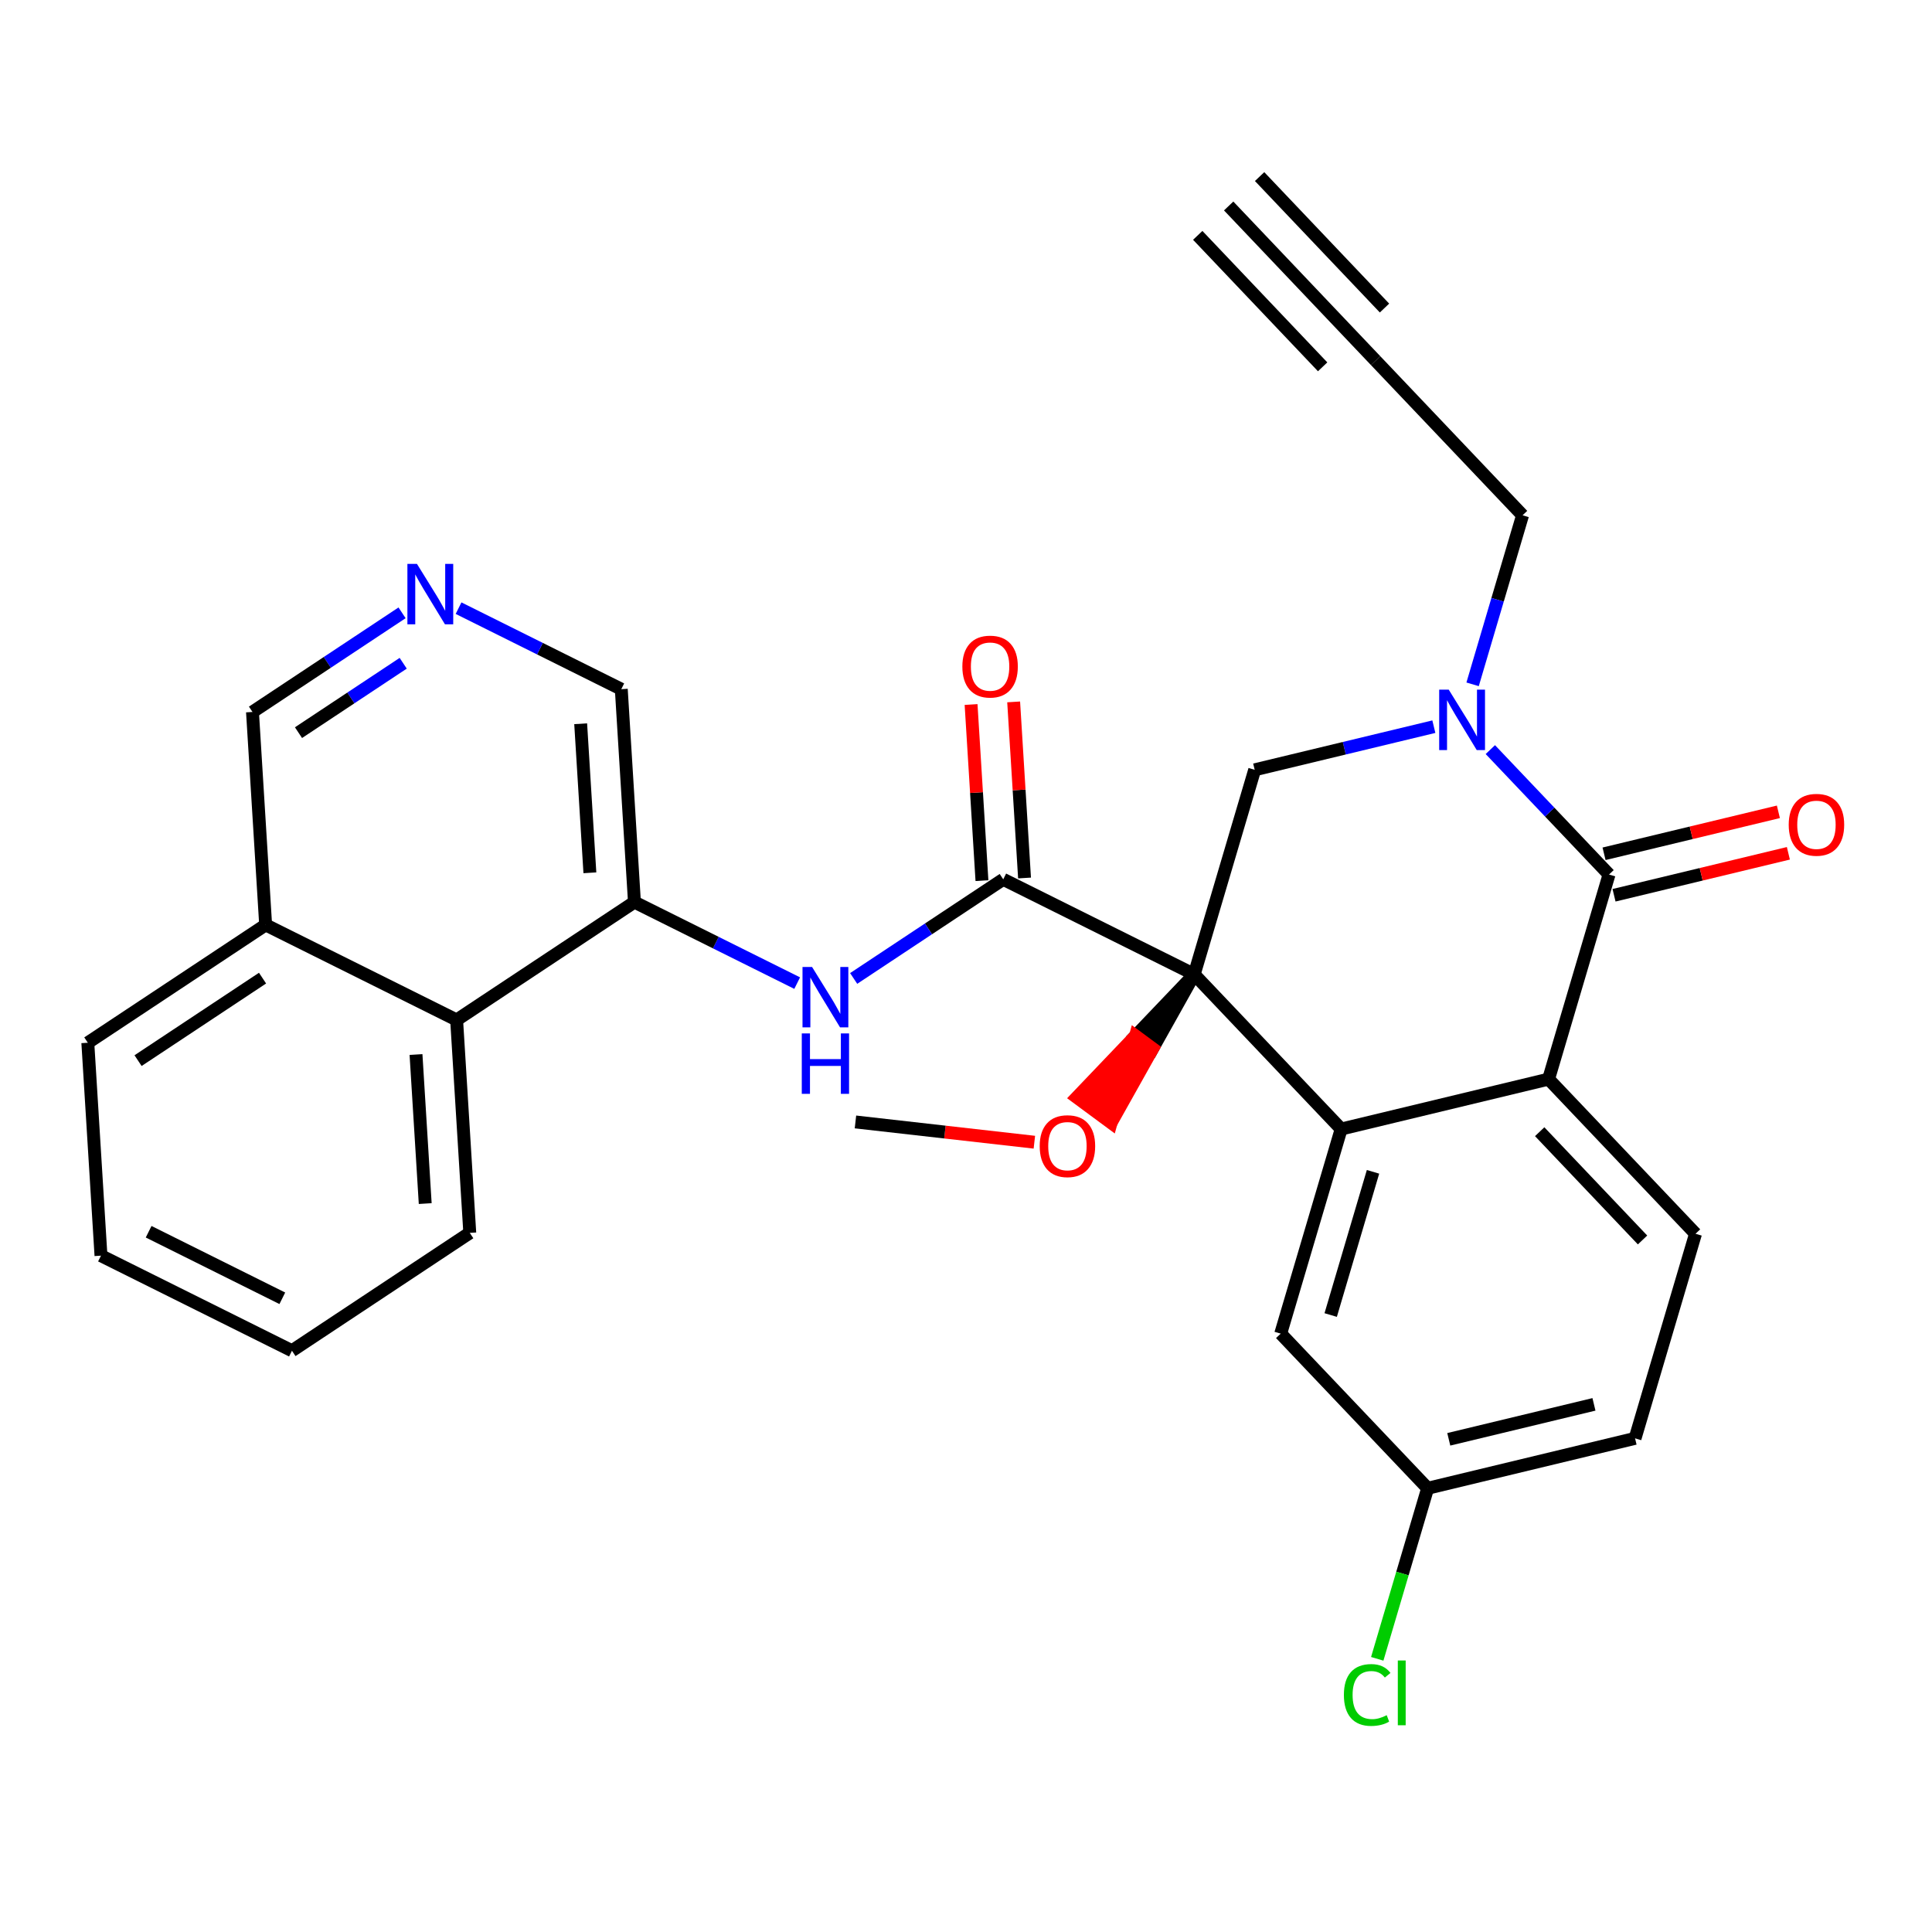 <?xml version='1.0' encoding='iso-8859-1'?>
<svg version='1.1' baseProfile='full'
              xmlns='http://www.w3.org/2000/svg'
                      xmlns:rdkit='http://www.rdkit.org/xml'
                      xmlns:xlink='http://www.w3.org/1999/xlink'
                  xml:space='preserve'
width='300px' height='300px' viewBox='0 0 300 300'>
<!-- END OF HEADER -->
<rect style='opacity:1.0;fill:#FFFFFF;stroke:none' width='300' height='300' x='0' y='0'> </rect>
<rect style='opacity:1.0;fill:#FFFFFF;stroke:none' width='300' height='300' x='0' y='0'> </rect>
<path class='bond-0 atom-0 atom-1' d='M 190.787,31.984 L 213.605,55.999' style='fill:none;fill-rule:evenodd;stroke:#000000;stroke-width:2.0px;stroke-linecap:butt;stroke-linejoin:miter;stroke-opacity:1' />
<path class='bond-0 atom-0 atom-1' d='M 185.984,36.547 L 205.379,56.96' style='fill:none;fill-rule:evenodd;stroke:#000000;stroke-width:2.0px;stroke-linecap:butt;stroke-linejoin:miter;stroke-opacity:1' />
<path class='bond-0 atom-0 atom-1' d='M 195.59,27.42 L 214.985,47.833' style='fill:none;fill-rule:evenodd;stroke:#000000;stroke-width:2.0px;stroke-linecap:butt;stroke-linejoin:miter;stroke-opacity:1' />
<path class='bond-1 atom-1 atom-2' d='M 213.605,55.999 L 236.422,80.014' style='fill:none;fill-rule:evenodd;stroke:#000000;stroke-width:2.0px;stroke-linecap:butt;stroke-linejoin:miter;stroke-opacity:1' />
<path class='bond-2 atom-2 atom-3' d='M 236.422,80.014 L 232.543,93.138' style='fill:none;fill-rule:evenodd;stroke:#000000;stroke-width:2.0px;stroke-linecap:butt;stroke-linejoin:miter;stroke-opacity:1' />
<path class='bond-2 atom-2 atom-3' d='M 232.543,93.138 L 228.665,106.263' style='fill:none;fill-rule:evenodd;stroke:#0000FF;stroke-width:2.0px;stroke-linecap:butt;stroke-linejoin:miter;stroke-opacity:1' />
<path class='bond-3 atom-3 atom-4' d='M 222.648,112.837 L 208.737,116.186' style='fill:none;fill-rule:evenodd;stroke:#0000FF;stroke-width:2.0px;stroke-linecap:butt;stroke-linejoin:miter;stroke-opacity:1' />
<path class='bond-3 atom-3 atom-4' d='M 208.737,116.186 L 194.827,119.535' style='fill:none;fill-rule:evenodd;stroke:#000000;stroke-width:2.0px;stroke-linecap:butt;stroke-linejoin:miter;stroke-opacity:1' />
<path class='bond-29 atom-28 atom-3' d='M 249.851,135.797 L 240.635,126.097' style='fill:none;fill-rule:evenodd;stroke:#000000;stroke-width:2.0px;stroke-linecap:butt;stroke-linejoin:miter;stroke-opacity:1' />
<path class='bond-29 atom-28 atom-3' d='M 240.635,126.097 L 231.419,116.398' style='fill:none;fill-rule:evenodd;stroke:#0000FF;stroke-width:2.0px;stroke-linecap:butt;stroke-linejoin:miter;stroke-opacity:1' />
<path class='bond-4 atom-4 atom-5' d='M 194.827,119.535 L 185.438,151.303' style='fill:none;fill-rule:evenodd;stroke:#000000;stroke-width:2.0px;stroke-linecap:butt;stroke-linejoin:miter;stroke-opacity:1' />
<path class='bond-5 atom-5 atom-6' d='M 185.438,151.303 L 176.321,160.853 L 178.985,162.822 Z' style='fill:#000000;fill-rule:evenodd;fill-opacity:1;stroke:#000000;stroke-width:2.0px;stroke-linecap:butt;stroke-linejoin:miter;stroke-opacity:1;' />
<path class='bond-5 atom-5 atom-6' d='M 176.321,160.853 L 172.532,174.34 L 167.204,170.403 Z' style='fill:#FF0000;fill-rule:evenodd;fill-opacity:1;stroke:#FF0000;stroke-width:2.0px;stroke-linecap:butt;stroke-linejoin:miter;stroke-opacity:1;' />
<path class='bond-5 atom-5 atom-6' d='M 176.321,160.853 L 178.985,162.822 L 172.532,174.34 Z' style='fill:#FF0000;fill-rule:evenodd;fill-opacity:1;stroke:#FF0000;stroke-width:2.0px;stroke-linecap:butt;stroke-linejoin:miter;stroke-opacity:1;' />
<path class='bond-7 atom-5 atom-8' d='M 185.438,151.303 L 155.783,136.54' style='fill:none;fill-rule:evenodd;stroke:#000000;stroke-width:2.0px;stroke-linecap:butt;stroke-linejoin:miter;stroke-opacity:1' />
<path class='bond-20 atom-5 atom-21' d='M 185.438,151.303 L 208.256,175.318' style='fill:none;fill-rule:evenodd;stroke:#000000;stroke-width:2.0px;stroke-linecap:butt;stroke-linejoin:miter;stroke-opacity:1' />
<path class='bond-6 atom-6 atom-7' d='M 160.616,177.362 L 146.725,175.788' style='fill:none;fill-rule:evenodd;stroke:#FF0000;stroke-width:2.0px;stroke-linecap:butt;stroke-linejoin:miter;stroke-opacity:1' />
<path class='bond-6 atom-6 atom-7' d='M 146.725,175.788 L 132.835,174.214' style='fill:none;fill-rule:evenodd;stroke:#000000;stroke-width:2.0px;stroke-linecap:butt;stroke-linejoin:miter;stroke-opacity:1' />
<path class='bond-8 atom-8 atom-9' d='M 159.09,136.336 L 158.245,122.663' style='fill:none;fill-rule:evenodd;stroke:#000000;stroke-width:2.0px;stroke-linecap:butt;stroke-linejoin:miter;stroke-opacity:1' />
<path class='bond-8 atom-8 atom-9' d='M 158.245,122.663 L 157.4,108.99' style='fill:none;fill-rule:evenodd;stroke:#FF0000;stroke-width:2.0px;stroke-linecap:butt;stroke-linejoin:miter;stroke-opacity:1' />
<path class='bond-8 atom-8 atom-9' d='M 152.477,136.744 L 151.632,123.071' style='fill:none;fill-rule:evenodd;stroke:#000000;stroke-width:2.0px;stroke-linecap:butt;stroke-linejoin:miter;stroke-opacity:1' />
<path class='bond-8 atom-8 atom-9' d='M 151.632,123.071 L 150.788,109.398' style='fill:none;fill-rule:evenodd;stroke:#FF0000;stroke-width:2.0px;stroke-linecap:butt;stroke-linejoin:miter;stroke-opacity:1' />
<path class='bond-9 atom-8 atom-10' d='M 155.783,136.54 L 144.17,144.237' style='fill:none;fill-rule:evenodd;stroke:#000000;stroke-width:2.0px;stroke-linecap:butt;stroke-linejoin:miter;stroke-opacity:1' />
<path class='bond-9 atom-8 atom-10' d='M 144.17,144.237 L 132.557,151.934' style='fill:none;fill-rule:evenodd;stroke:#0000FF;stroke-width:2.0px;stroke-linecap:butt;stroke-linejoin:miter;stroke-opacity:1' />
<path class='bond-10 atom-10 atom-11' d='M 123.785,152.657 L 111.151,146.368' style='fill:none;fill-rule:evenodd;stroke:#0000FF;stroke-width:2.0px;stroke-linecap:butt;stroke-linejoin:miter;stroke-opacity:1' />
<path class='bond-10 atom-10 atom-11' d='M 111.151,146.368 L 98.516,140.078' style='fill:none;fill-rule:evenodd;stroke:#000000;stroke-width:2.0px;stroke-linecap:butt;stroke-linejoin:miter;stroke-opacity:1' />
<path class='bond-11 atom-11 atom-12' d='M 98.516,140.078 L 96.473,107.015' style='fill:none;fill-rule:evenodd;stroke:#000000;stroke-width:2.0px;stroke-linecap:butt;stroke-linejoin:miter;stroke-opacity:1' />
<path class='bond-11 atom-11 atom-12' d='M 91.597,135.527 L 90.167,112.383' style='fill:none;fill-rule:evenodd;stroke:#000000;stroke-width:2.0px;stroke-linecap:butt;stroke-linejoin:miter;stroke-opacity:1' />
<path class='bond-30 atom-20 atom-11' d='M 70.904,158.379 L 98.516,140.078' style='fill:none;fill-rule:evenodd;stroke:#000000;stroke-width:2.0px;stroke-linecap:butt;stroke-linejoin:miter;stroke-opacity:1' />
<path class='bond-12 atom-12 atom-13' d='M 96.473,107.015 L 83.839,100.725' style='fill:none;fill-rule:evenodd;stroke:#000000;stroke-width:2.0px;stroke-linecap:butt;stroke-linejoin:miter;stroke-opacity:1' />
<path class='bond-12 atom-12 atom-13' d='M 83.839,100.725 L 71.204,94.435' style='fill:none;fill-rule:evenodd;stroke:#0000FF;stroke-width:2.0px;stroke-linecap:butt;stroke-linejoin:miter;stroke-opacity:1' />
<path class='bond-13 atom-13 atom-14' d='M 62.432,95.159 L 50.819,102.856' style='fill:none;fill-rule:evenodd;stroke:#0000FF;stroke-width:2.0px;stroke-linecap:butt;stroke-linejoin:miter;stroke-opacity:1' />
<path class='bond-13 atom-13 atom-14' d='M 50.819,102.856 L 39.206,110.553' style='fill:none;fill-rule:evenodd;stroke:#000000;stroke-width:2.0px;stroke-linecap:butt;stroke-linejoin:miter;stroke-opacity:1' />
<path class='bond-13 atom-13 atom-14' d='M 62.609,102.99 L 54.479,108.378' style='fill:none;fill-rule:evenodd;stroke:#0000FF;stroke-width:2.0px;stroke-linecap:butt;stroke-linejoin:miter;stroke-opacity:1' />
<path class='bond-13 atom-13 atom-14' d='M 54.479,108.378 L 46.35,113.766' style='fill:none;fill-rule:evenodd;stroke:#000000;stroke-width:2.0px;stroke-linecap:butt;stroke-linejoin:miter;stroke-opacity:1' />
<path class='bond-14 atom-14 atom-15' d='M 39.206,110.553 L 41.249,143.616' style='fill:none;fill-rule:evenodd;stroke:#000000;stroke-width:2.0px;stroke-linecap:butt;stroke-linejoin:miter;stroke-opacity:1' />
<path class='bond-15 atom-15 atom-16' d='M 41.249,143.616 L 13.636,161.917' style='fill:none;fill-rule:evenodd;stroke:#000000;stroke-width:2.0px;stroke-linecap:butt;stroke-linejoin:miter;stroke-opacity:1' />
<path class='bond-15 atom-15 atom-16' d='M 40.767,151.883 L 21.438,164.694' style='fill:none;fill-rule:evenodd;stroke:#000000;stroke-width:2.0px;stroke-linecap:butt;stroke-linejoin:miter;stroke-opacity:1' />
<path class='bond-32 atom-20 atom-15' d='M 70.904,158.379 L 41.249,143.616' style='fill:none;fill-rule:evenodd;stroke:#000000;stroke-width:2.0px;stroke-linecap:butt;stroke-linejoin:miter;stroke-opacity:1' />
<path class='bond-16 atom-16 atom-17' d='M 13.636,161.917 L 15.679,194.98' style='fill:none;fill-rule:evenodd;stroke:#000000;stroke-width:2.0px;stroke-linecap:butt;stroke-linejoin:miter;stroke-opacity:1' />
<path class='bond-17 atom-17 atom-18' d='M 15.679,194.98 L 45.334,209.742' style='fill:none;fill-rule:evenodd;stroke:#000000;stroke-width:2.0px;stroke-linecap:butt;stroke-linejoin:miter;stroke-opacity:1' />
<path class='bond-17 atom-17 atom-18' d='M 23.08,191.263 L 43.838,201.597' style='fill:none;fill-rule:evenodd;stroke:#000000;stroke-width:2.0px;stroke-linecap:butt;stroke-linejoin:miter;stroke-opacity:1' />
<path class='bond-18 atom-18 atom-19' d='M 45.334,209.742 L 72.946,191.442' style='fill:none;fill-rule:evenodd;stroke:#000000;stroke-width:2.0px;stroke-linecap:butt;stroke-linejoin:miter;stroke-opacity:1' />
<path class='bond-19 atom-19 atom-20' d='M 72.946,191.442 L 70.904,158.379' style='fill:none;fill-rule:evenodd;stroke:#000000;stroke-width:2.0px;stroke-linecap:butt;stroke-linejoin:miter;stroke-opacity:1' />
<path class='bond-19 atom-19 atom-20' d='M 66.027,186.891 L 64.597,163.747' style='fill:none;fill-rule:evenodd;stroke:#000000;stroke-width:2.0px;stroke-linecap:butt;stroke-linejoin:miter;stroke-opacity:1' />
<path class='bond-21 atom-21 atom-22' d='M 208.256,175.318 L 198.867,207.086' style='fill:none;fill-rule:evenodd;stroke:#000000;stroke-width:2.0px;stroke-linecap:butt;stroke-linejoin:miter;stroke-opacity:1' />
<path class='bond-21 atom-21 atom-22' d='M 213.201,181.961 L 206.629,204.198' style='fill:none;fill-rule:evenodd;stroke:#000000;stroke-width:2.0px;stroke-linecap:butt;stroke-linejoin:miter;stroke-opacity:1' />
<path class='bond-31 atom-27 atom-21' d='M 240.462,167.565 L 208.256,175.318' style='fill:none;fill-rule:evenodd;stroke:#000000;stroke-width:2.0px;stroke-linecap:butt;stroke-linejoin:miter;stroke-opacity:1' />
<path class='bond-22 atom-22 atom-23' d='M 198.867,207.086 L 221.684,231.1' style='fill:none;fill-rule:evenodd;stroke:#000000;stroke-width:2.0px;stroke-linecap:butt;stroke-linejoin:miter;stroke-opacity:1' />
<path class='bond-23 atom-23 atom-24' d='M 221.684,231.1 L 217.771,244.341' style='fill:none;fill-rule:evenodd;stroke:#000000;stroke-width:2.0px;stroke-linecap:butt;stroke-linejoin:miter;stroke-opacity:1' />
<path class='bond-23 atom-23 atom-24' d='M 217.771,244.341 L 213.858,257.581' style='fill:none;fill-rule:evenodd;stroke:#00CC00;stroke-width:2.0px;stroke-linecap:butt;stroke-linejoin:miter;stroke-opacity:1' />
<path class='bond-24 atom-23 atom-25' d='M 221.684,231.1 L 253.891,223.347' style='fill:none;fill-rule:evenodd;stroke:#000000;stroke-width:2.0px;stroke-linecap:butt;stroke-linejoin:miter;stroke-opacity:1' />
<path class='bond-24 atom-23 atom-25' d='M 224.965,223.496 L 247.509,218.069' style='fill:none;fill-rule:evenodd;stroke:#000000;stroke-width:2.0px;stroke-linecap:butt;stroke-linejoin:miter;stroke-opacity:1' />
<path class='bond-25 atom-25 atom-26' d='M 253.891,223.347 L 263.28,191.58' style='fill:none;fill-rule:evenodd;stroke:#000000;stroke-width:2.0px;stroke-linecap:butt;stroke-linejoin:miter;stroke-opacity:1' />
<path class='bond-26 atom-26 atom-27' d='M 263.28,191.58 L 240.462,167.565' style='fill:none;fill-rule:evenodd;stroke:#000000;stroke-width:2.0px;stroke-linecap:butt;stroke-linejoin:miter;stroke-opacity:1' />
<path class='bond-26 atom-26 atom-27' d='M 255.054,192.541 L 239.082,175.73' style='fill:none;fill-rule:evenodd;stroke:#000000;stroke-width:2.0px;stroke-linecap:butt;stroke-linejoin:miter;stroke-opacity:1' />
<path class='bond-27 atom-27 atom-28' d='M 240.462,167.565 L 249.851,135.797' style='fill:none;fill-rule:evenodd;stroke:#000000;stroke-width:2.0px;stroke-linecap:butt;stroke-linejoin:miter;stroke-opacity:1' />
<path class='bond-28 atom-28 atom-29' d='M 250.626,139.017 L 264.162,135.759' style='fill:none;fill-rule:evenodd;stroke:#000000;stroke-width:2.0px;stroke-linecap:butt;stroke-linejoin:miter;stroke-opacity:1' />
<path class='bond-28 atom-28 atom-29' d='M 264.162,135.759 L 277.698,132.5' style='fill:none;fill-rule:evenodd;stroke:#FF0000;stroke-width:2.0px;stroke-linecap:butt;stroke-linejoin:miter;stroke-opacity:1' />
<path class='bond-28 atom-28 atom-29' d='M 249.076,132.576 L 262.611,129.317' style='fill:none;fill-rule:evenodd;stroke:#000000;stroke-width:2.0px;stroke-linecap:butt;stroke-linejoin:miter;stroke-opacity:1' />
<path class='bond-28 atom-28 atom-29' d='M 262.611,129.317 L 276.147,126.059' style='fill:none;fill-rule:evenodd;stroke:#FF0000;stroke-width:2.0px;stroke-linecap:butt;stroke-linejoin:miter;stroke-opacity:1' />
<path  class='atom-3' d='M 224.96 107.091
L 228.034 112.06
Q 228.339 112.55, 228.829 113.438
Q 229.319 114.326, 229.346 114.379
L 229.346 107.091
L 230.591 107.091
L 230.591 116.472
L 229.306 116.472
L 226.007 111.04
Q 225.622 110.404, 225.212 109.675
Q 224.814 108.946, 224.695 108.721
L 224.695 116.472
L 223.476 116.472
L 223.476 107.091
L 224.96 107.091
' fill='#0000FF'/>
<path  class='atom-6' d='M 161.444 177.97
Q 161.444 175.717, 162.557 174.459
Q 163.67 173.2, 165.75 173.2
Q 167.831 173.2, 168.944 174.459
Q 170.057 175.717, 170.057 177.97
Q 170.057 180.249, 168.931 181.548
Q 167.804 182.833, 165.75 182.833
Q 163.683 182.833, 162.557 181.548
Q 161.444 180.262, 161.444 177.97
M 165.75 181.773
Q 167.181 181.773, 167.95 180.819
Q 168.732 179.852, 168.732 177.97
Q 168.732 176.128, 167.95 175.201
Q 167.181 174.26, 165.75 174.26
Q 164.319 174.26, 163.538 175.187
Q 162.769 176.115, 162.769 177.97
Q 162.769 179.865, 163.538 180.819
Q 164.319 181.773, 165.75 181.773
' fill='#FF0000'/>
<path  class='atom-9' d='M 149.434 103.503
Q 149.434 101.251, 150.547 99.992
Q 151.66 98.733, 153.741 98.733
Q 155.821 98.733, 156.934 99.992
Q 158.047 101.251, 158.047 103.503
Q 158.047 105.782, 156.921 107.081
Q 155.795 108.366, 153.741 108.366
Q 151.674 108.366, 150.547 107.081
Q 149.434 105.795, 149.434 103.503
M 153.741 107.306
Q 155.172 107.306, 155.94 106.352
Q 156.722 105.385, 156.722 103.503
Q 156.722 101.661, 155.94 100.734
Q 155.172 99.793, 153.741 99.793
Q 152.31 99.793, 151.528 100.721
Q 150.759 101.648, 150.759 103.503
Q 150.759 105.398, 151.528 106.352
Q 152.31 107.306, 153.741 107.306
' fill='#FF0000'/>
<path  class='atom-10' d='M 126.097 150.15
L 129.171 155.119
Q 129.476 155.609, 129.966 156.497
Q 130.457 157.385, 130.483 157.438
L 130.483 150.15
L 131.729 150.15
L 131.729 159.531
L 130.443 159.531
L 127.144 154.099
Q 126.76 153.463, 126.349 152.734
Q 125.952 152.005, 125.832 151.78
L 125.832 159.531
L 124.613 159.531
L 124.613 150.15
L 126.097 150.15
' fill='#0000FF'/>
<path  class='atom-10' d='M 124.501 160.469
L 125.773 160.469
L 125.773 164.458
L 130.569 164.458
L 130.569 160.469
L 131.841 160.469
L 131.841 169.851
L 130.569 169.851
L 130.569 165.518
L 125.773 165.518
L 125.773 169.851
L 124.501 169.851
L 124.501 160.469
' fill='#0000FF'/>
<path  class='atom-13' d='M 64.745 87.561
L 67.819 92.53
Q 68.124 93.02, 68.614 93.908
Q 69.104 94.796, 69.131 94.849
L 69.131 87.561
L 70.376 87.561
L 70.376 96.943
L 69.091 96.943
L 65.791 91.51
Q 65.407 90.874, 64.996 90.145
Q 64.599 89.416, 64.48 89.191
L 64.48 96.943
L 63.261 96.943
L 63.261 87.561
L 64.745 87.561
' fill='#0000FF'/>
<path  class='atom-24' d='M 208.678 263.193
Q 208.678 260.861, 209.765 259.642
Q 210.864 258.41, 212.945 258.41
Q 214.879 258.41, 215.913 259.774
L 215.038 260.49
Q 214.283 259.496, 212.945 259.496
Q 211.527 259.496, 210.772 260.45
Q 210.03 261.391, 210.03 263.193
Q 210.03 265.048, 210.798 266.002
Q 211.58 266.956, 213.091 266.956
Q 214.124 266.956, 215.33 266.333
L 215.701 267.327
Q 215.211 267.645, 214.469 267.831
Q 213.727 268.016, 212.905 268.016
Q 210.864 268.016, 209.765 266.771
Q 208.678 265.525, 208.678 263.193
' fill='#00CC00'/>
<path  class='atom-24' d='M 217.052 257.84
L 218.272 257.84
L 218.272 267.897
L 217.052 267.897
L 217.052 257.84
' fill='#00CC00'/>
<path  class='atom-29' d='M 277.751 128.07
Q 277.751 125.817, 278.864 124.559
Q 279.977 123.3, 282.057 123.3
Q 284.138 123.3, 285.251 124.559
Q 286.364 125.817, 286.364 128.07
Q 286.364 130.349, 285.237 131.648
Q 284.111 132.933, 282.057 132.933
Q 279.99 132.933, 278.864 131.648
Q 277.751 130.362, 277.751 128.07
M 282.057 131.873
Q 283.488 131.873, 284.257 130.919
Q 285.039 129.952, 285.039 128.07
Q 285.039 126.228, 284.257 125.301
Q 283.488 124.36, 282.057 124.36
Q 280.626 124.36, 279.844 125.287
Q 279.076 126.215, 279.076 128.07
Q 279.076 129.965, 279.844 130.919
Q 280.626 131.873, 282.057 131.873
' fill='#FF0000'/>
</svg>
